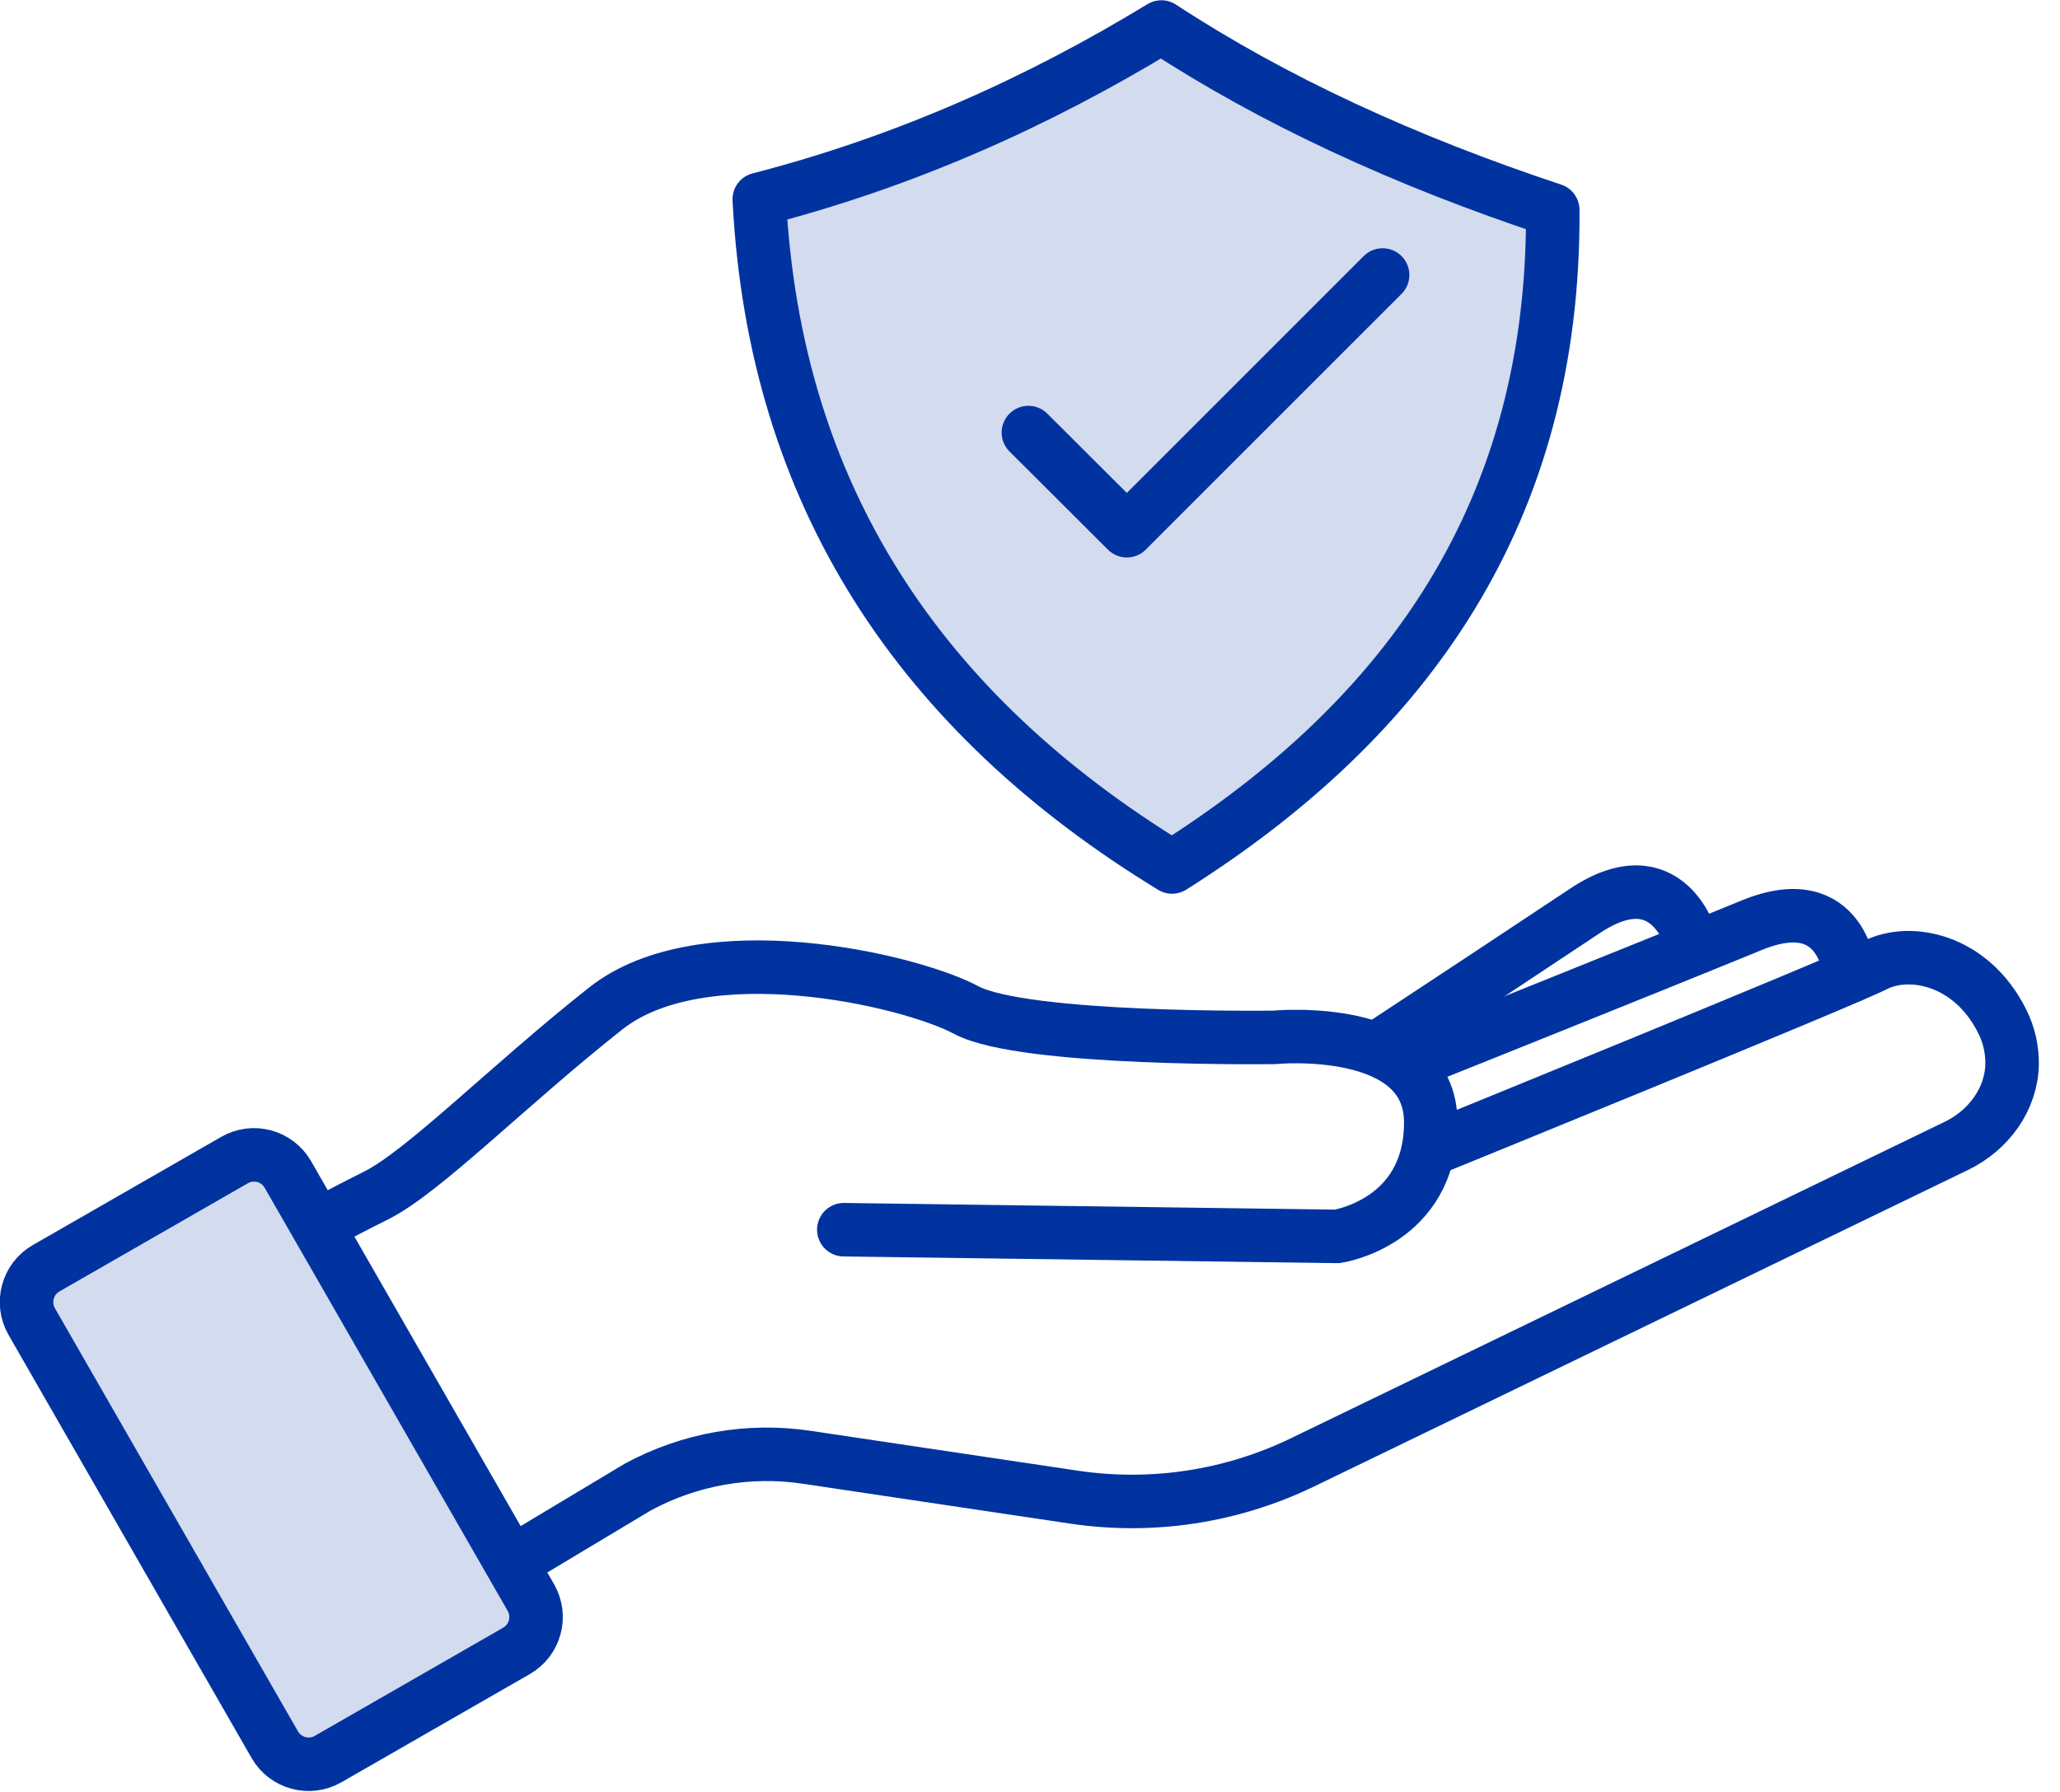 <svg width="77" height="67" viewBox="0 0 77 67" fill="none" xmlns="http://www.w3.org/2000/svg">
<g clip-path="url(#clip0_2185_550)">
<path d="M19.07 58.45L23.84 55.59C25.78 54.54 28 54.15 30.17 54.48L40.16 55.97C43.07 56.4 46.03 55.95 48.68 54.67L73.14 42.83C74.33 42.25 75.19 41.09 75.21 39.77C75.21 39.27 75.12 38.73 74.83 38.16C73.69 35.89 71.42 35.41 70.09 36.08C68.76 36.75 53.47 42.97 53.47 42.97" stroke="#0033A0" stroke-width="2" stroke-linecap="round" stroke-linejoin="round"/>
<path d="M69.16 36.49C69.16 36.49 68.95 33.16 65.47 34.59C61.99 36.02 52.62 39.77 52.62 39.77" stroke="#0033A0" stroke-width="2" stroke-linecap="round" stroke-linejoin="round"/>
<path d="M63.23 35.19C63.23 35.19 62.37 31.96 59.23 34.06C57.49 35.22 54.13 37.44 51.47 39.19" stroke="#0033A0" stroke-width="2" stroke-linecap="round" stroke-linejoin="round"/>
<path d="M31.54 45.97L49.98 46.22C49.98 46.22 53.48 45.71 53.48 41.96C53.48 38.21 47.63 38.78 47.63 38.78C47.63 38.78 38.28 38.91 36.12 37.76C33.96 36.61 26.26 34.84 22.64 37.7C19.02 40.56 15.84 43.8 14.06 44.69C12.28 45.58 11.54 46.02 11.54 46.02" stroke="#0033A0" stroke-width="2" stroke-linecap="round" stroke-linejoin="round"/>
<path d="M8.767 43.366L1.725 47.41C1.026 47.812 0.785 48.704 1.186 49.404L10.271 65.221C10.672 65.92 11.565 66.161 12.264 65.759L19.305 61.715C20.004 61.314 20.245 60.421 19.844 59.722L10.76 43.905C10.358 43.206 9.466 42.965 8.767 43.366Z" fill="#D3DBEF" stroke="#0033A0" stroke-width="2" stroke-miterlimit="10"/>
<path d="M43.81 32.41C34.39 26.66 28.95 18.52 28.38 7.45C33.81 6.05 38.78 3.83 43.41 1.01C47.61 3.76 52.52 6.02 58.04 7.85C58.11 19.1 52.65 26.83 43.81 32.41Z" fill="#D3DBEF" stroke="#0033A0" stroke-width="2" stroke-linecap="round" stroke-linejoin="round"/>
<path d="M38.44 16.17L42.12 19.84L51.68 10.28" stroke="#0033A0" stroke-width="2" stroke-linecap="round" stroke-linejoin="round"/>
</g>
<defs>
<clipPath id="clip0_2185_550">
<rect width="76.22" height="66.95" fill="white"/>
</clipPath>
</defs>
</svg>
